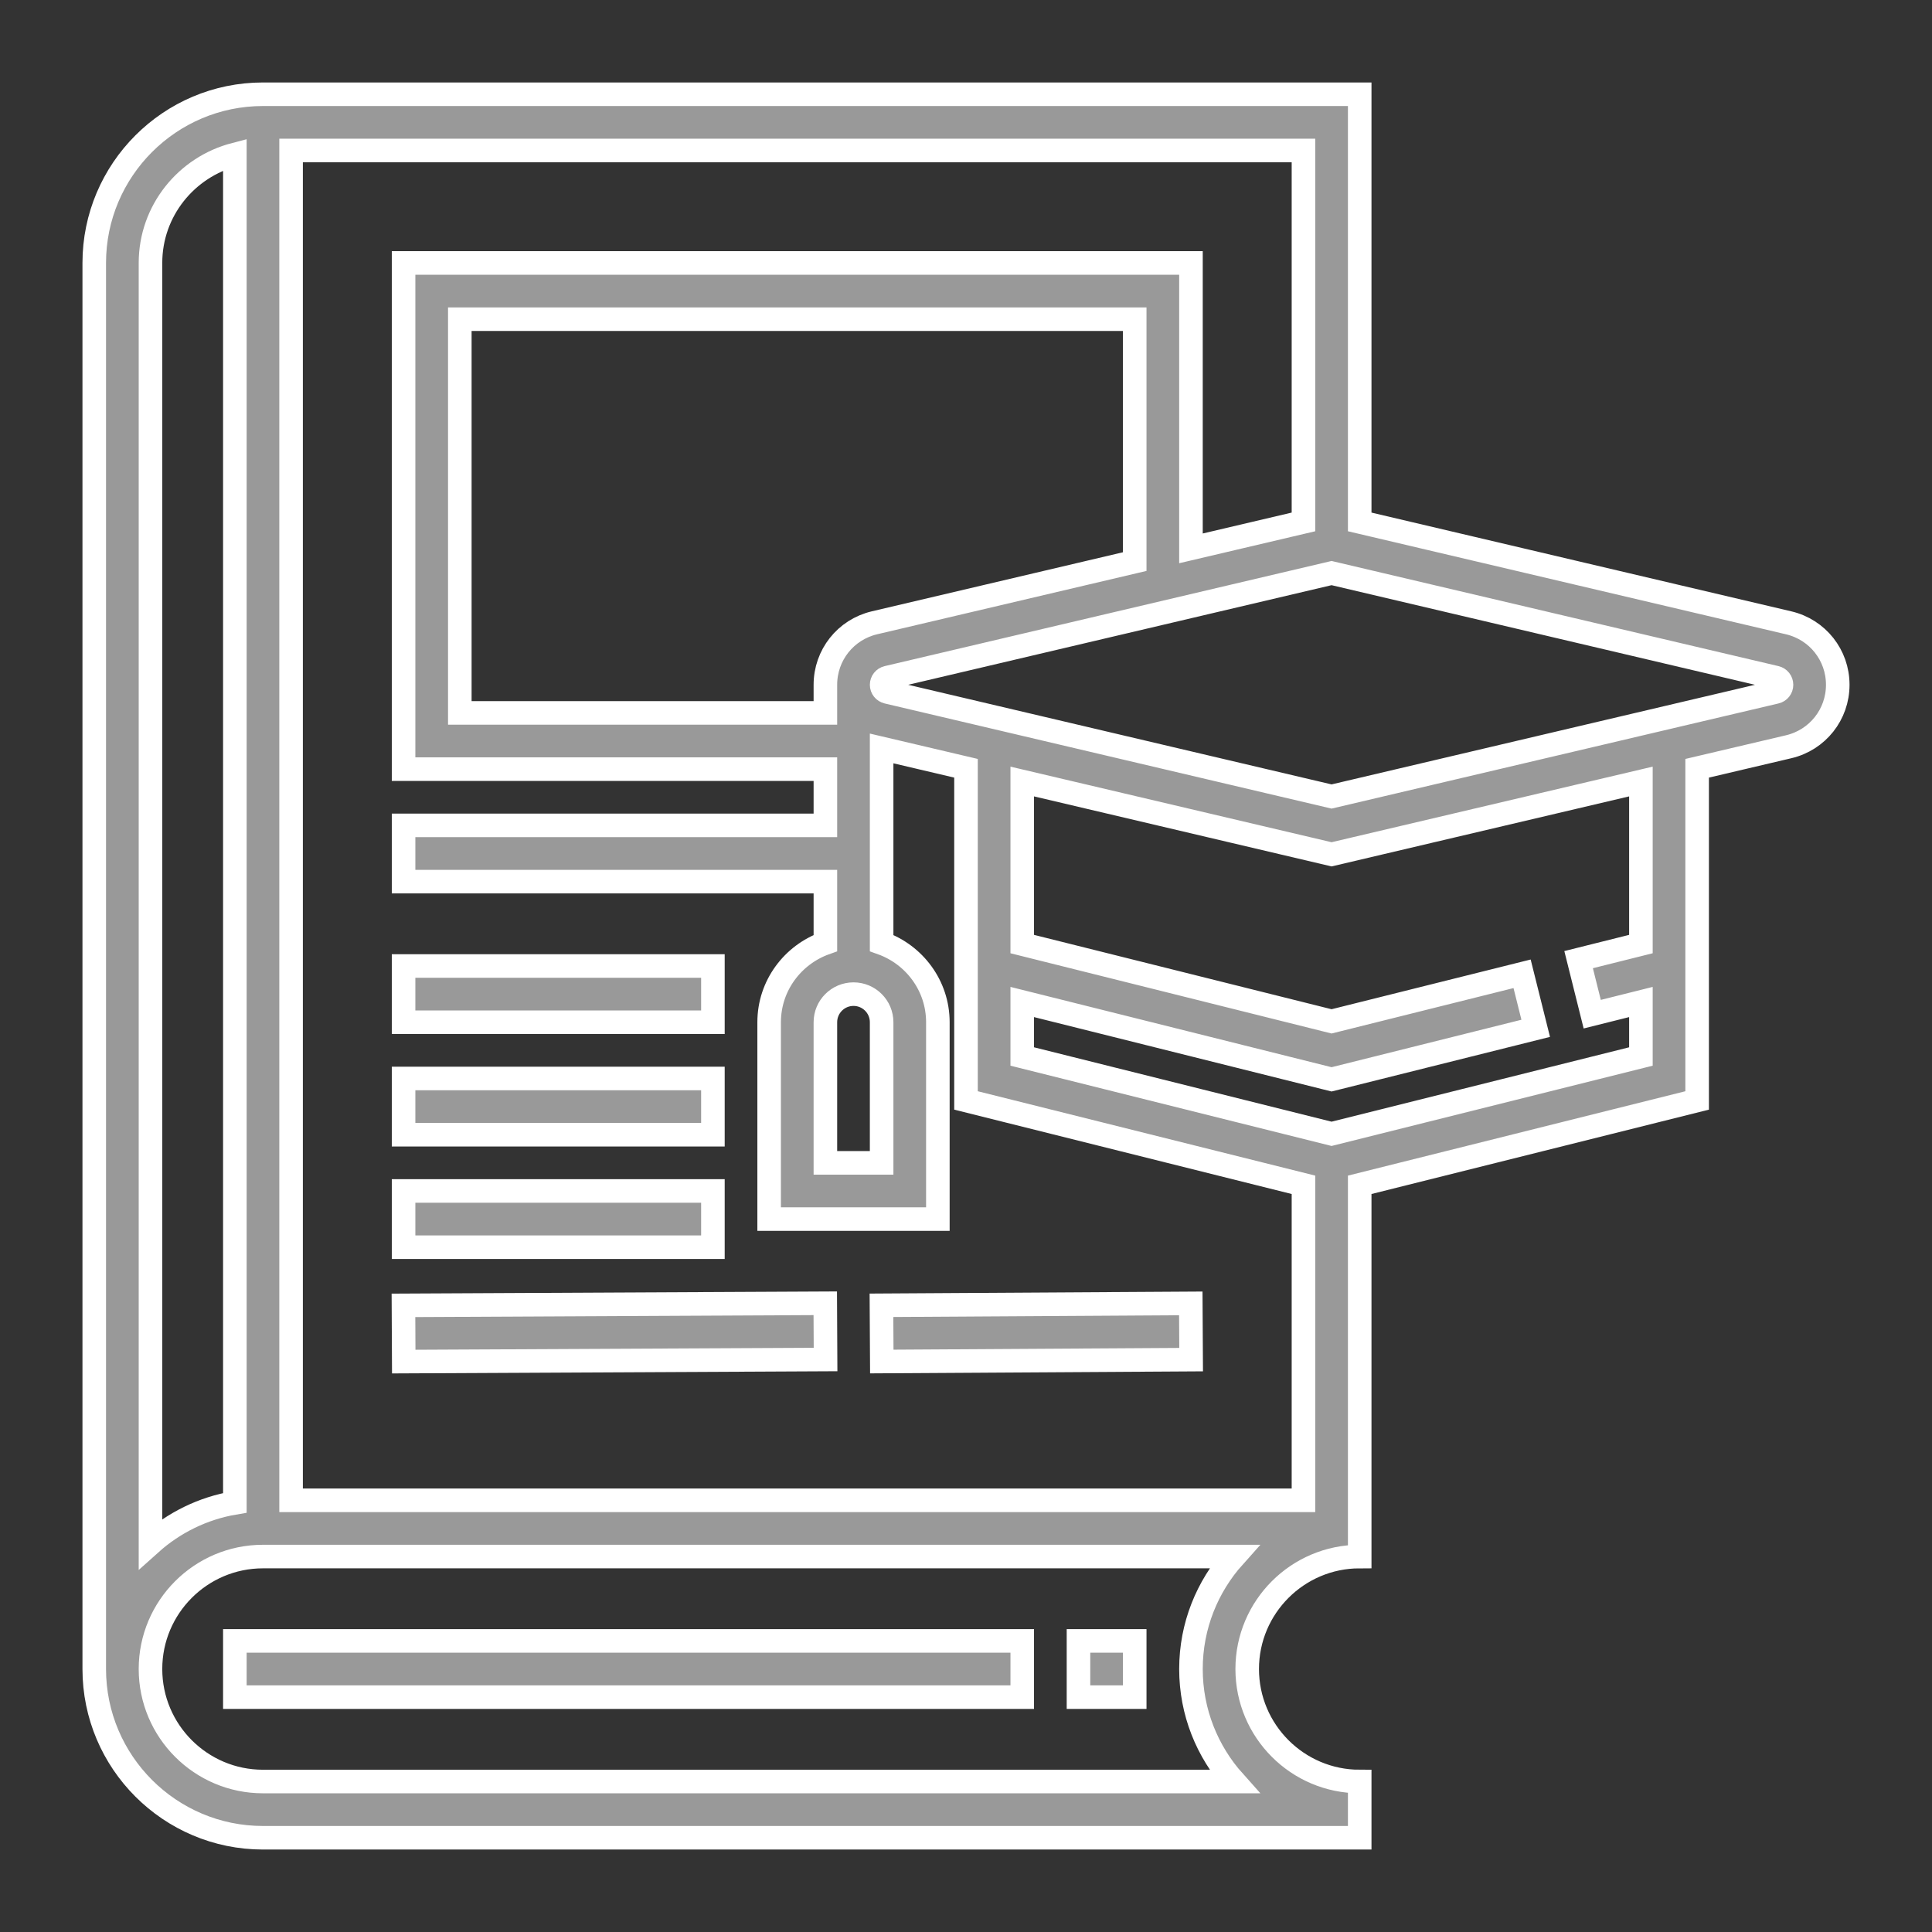 <?xml version="1.0" standalone="no"?>
<!-- Generator: Adobe Fireworks 10, Export SVG Extension by Aaron Beall (http://fireworks.abeall.com) . Version: 0.6.1  -->
<!DOCTYPE svg PUBLIC "-//W3C//DTD SVG 1.1//EN" "http://www.w3.org/Graphics/SVG/1.1/DTD/svg11.dtd">
<svg id="Untitled-P%E1gina%201" viewBox="0 0 82 82" style="background-color:#ffffff00" version="1.1"
	xmlns="http://www.w3.org/2000/svg" xmlns:xlink="http://www.w3.org/1999/xlink" xml:space="preserve"
	x="0px" y="0px" width="82px" height="82px"
>
	<rect x="0" y="0" width="82" height="82" fill="#333333" stroke="none"/>
	<g id="Capa%201">
		<g>
			<g>
				<path d="M 75.918 26.435 L 57.71 22.152 L 57.71 4 L 11.161 4 C 7.212 4 4 7.212 4 11.161 L 4 70.838 C 4 74.788 7.212 78 11.161 78 L 57.71 78 L 57.71 75.613 C 55.077 75.613 52.935 73.472 52.935 70.838 C 52.935 68.206 55.077 66.065 57.71 66.065 L 57.71 64.871 L 57.71 63.678 L 57.71 50.287 L 72.032 46.706 L 72.032 32.608 L 75.918 31.694 C 77.144 31.404 78 30.323 78 29.065 C 78 27.805 77.144 26.725 75.918 26.435 L 75.918 26.435 ZM 9.968 6.556 L 9.968 63.785 C 8.604 64.015 7.374 64.63 6.387 65.515 L 6.387 11.161 C 6.387 8.943 7.913 7.09 9.968 6.556 L 9.968 6.556 ZM 52.376 75.613 L 11.161 75.613 C 8.528 75.613 6.387 73.472 6.387 70.838 C 6.387 68.206 8.528 66.065 11.161 66.065 L 52.376 66.065 C 51.241 67.332 50.548 69.006 50.548 70.838 C 50.548 72.671 51.241 74.345 52.376 75.613 L 52.376 75.613 ZM 12.355 63.678 L 12.355 6.387 L 55.323 6.387 L 55.323 22.152 L 50.548 23.274 L 50.548 11.161 L 17.129 11.161 L 17.129 32.645 L 35.032 32.645 L 35.032 35.032 L 17.129 35.032 L 17.129 37.419 L 35.032 37.419 L 35.032 40.026 C 33.647 40.52 32.645 41.833 32.645 43.387 L 32.645 51.742 L 39.806 51.742 L 39.806 43.387 C 39.806 41.833 38.805 40.52 37.419 40.026 L 37.419 31.766 L 41 32.608 L 41 46.706 L 55.323 50.287 L 55.323 63.678 L 12.355 63.678 ZM 37.419 43.387 L 37.419 49.355 L 35.032 49.355 L 35.032 43.387 C 35.032 42.728 35.567 42.194 36.226 42.194 C 36.885 42.194 37.419 42.728 37.419 43.387 L 37.419 43.387 ZM 35.032 29.065 L 35.032 30.258 L 19.516 30.258 L 19.516 13.548 L 48.161 13.548 L 48.161 23.836 L 37.114 26.434 C 35.888 26.725 35.032 27.805 35.032 29.065 L 35.032 29.065 ZM 69.645 40.069 L 67.001 40.73 L 67.579 43.045 L 69.645 42.528 L 69.645 44.841 L 56.516 48.123 L 43.387 44.841 L 43.387 42.528 L 56.516 45.811 L 65.18 43.645 L 64.602 41.331 L 56.516 43.35 L 43.387 40.069 L 43.387 33.17 L 56.516 36.26 L 69.645 33.17 L 69.645 40.069 ZM 75.371 29.37 L 56.516 33.806 L 37.662 29.37 C 37.52 29.337 37.419 29.212 37.419 29.065 C 37.419 28.918 37.52 28.792 37.662 28.759 L 56.516 24.323 L 75.371 28.759 C 75.513 28.792 75.613 28.918 75.613 29.065 C 75.613 29.212 75.513 29.337 75.371 29.37 L 75.371 29.37 Z" stroke="#ffffff" stroke-width="1" fill="#999999"/>
				<path d="M 17.129 41 L 30.258 41 L 30.258 43.387 L 17.129 43.387 L 17.129 41 Z" stroke="#ffffff" stroke-width="1" fill="#999999"/>
				<path d="M 17.129 45.774 L 30.258 45.774 L 30.258 48.161 L 17.129 48.161 L 17.129 45.774 Z" stroke="#ffffff" stroke-width="1" fill="#999999"/>
				<path d="M 17.129 50.548 L 30.258 50.548 L 30.258 52.935 L 17.129 52.935 L 17.129 50.548 Z" stroke="#ffffff" stroke-width="1" fill="#999999"/>
				<path d="M 17.124 55.403 L 35.027 55.315 L 35.039 57.702 L 17.136 57.79 L 17.124 55.403 Z" stroke="#ffffff" stroke-width="1" fill="#999999"/>
				<path d="M 37.412 55.4 L 50.541 55.32 L 50.555 57.707 L 37.426 57.787 L 37.412 55.4 Z" stroke="#ffffff" stroke-width="1" fill="#999999"/>
				<path d="M 9.968 69.645 L 43.387 69.645 L 43.387 72.032 L 9.968 72.032 L 9.968 69.645 Z" stroke="#ffffff" stroke-width="1" fill="#999999"/>
				<path d="M 45.774 69.645 L 48.161 69.645 L 48.161 72.032 L 45.774 72.032 L 45.774 69.645 Z" stroke="#ffffff" stroke-width="1" fill="#999999"/>
			</g>
		</g>
	</g>
</svg>